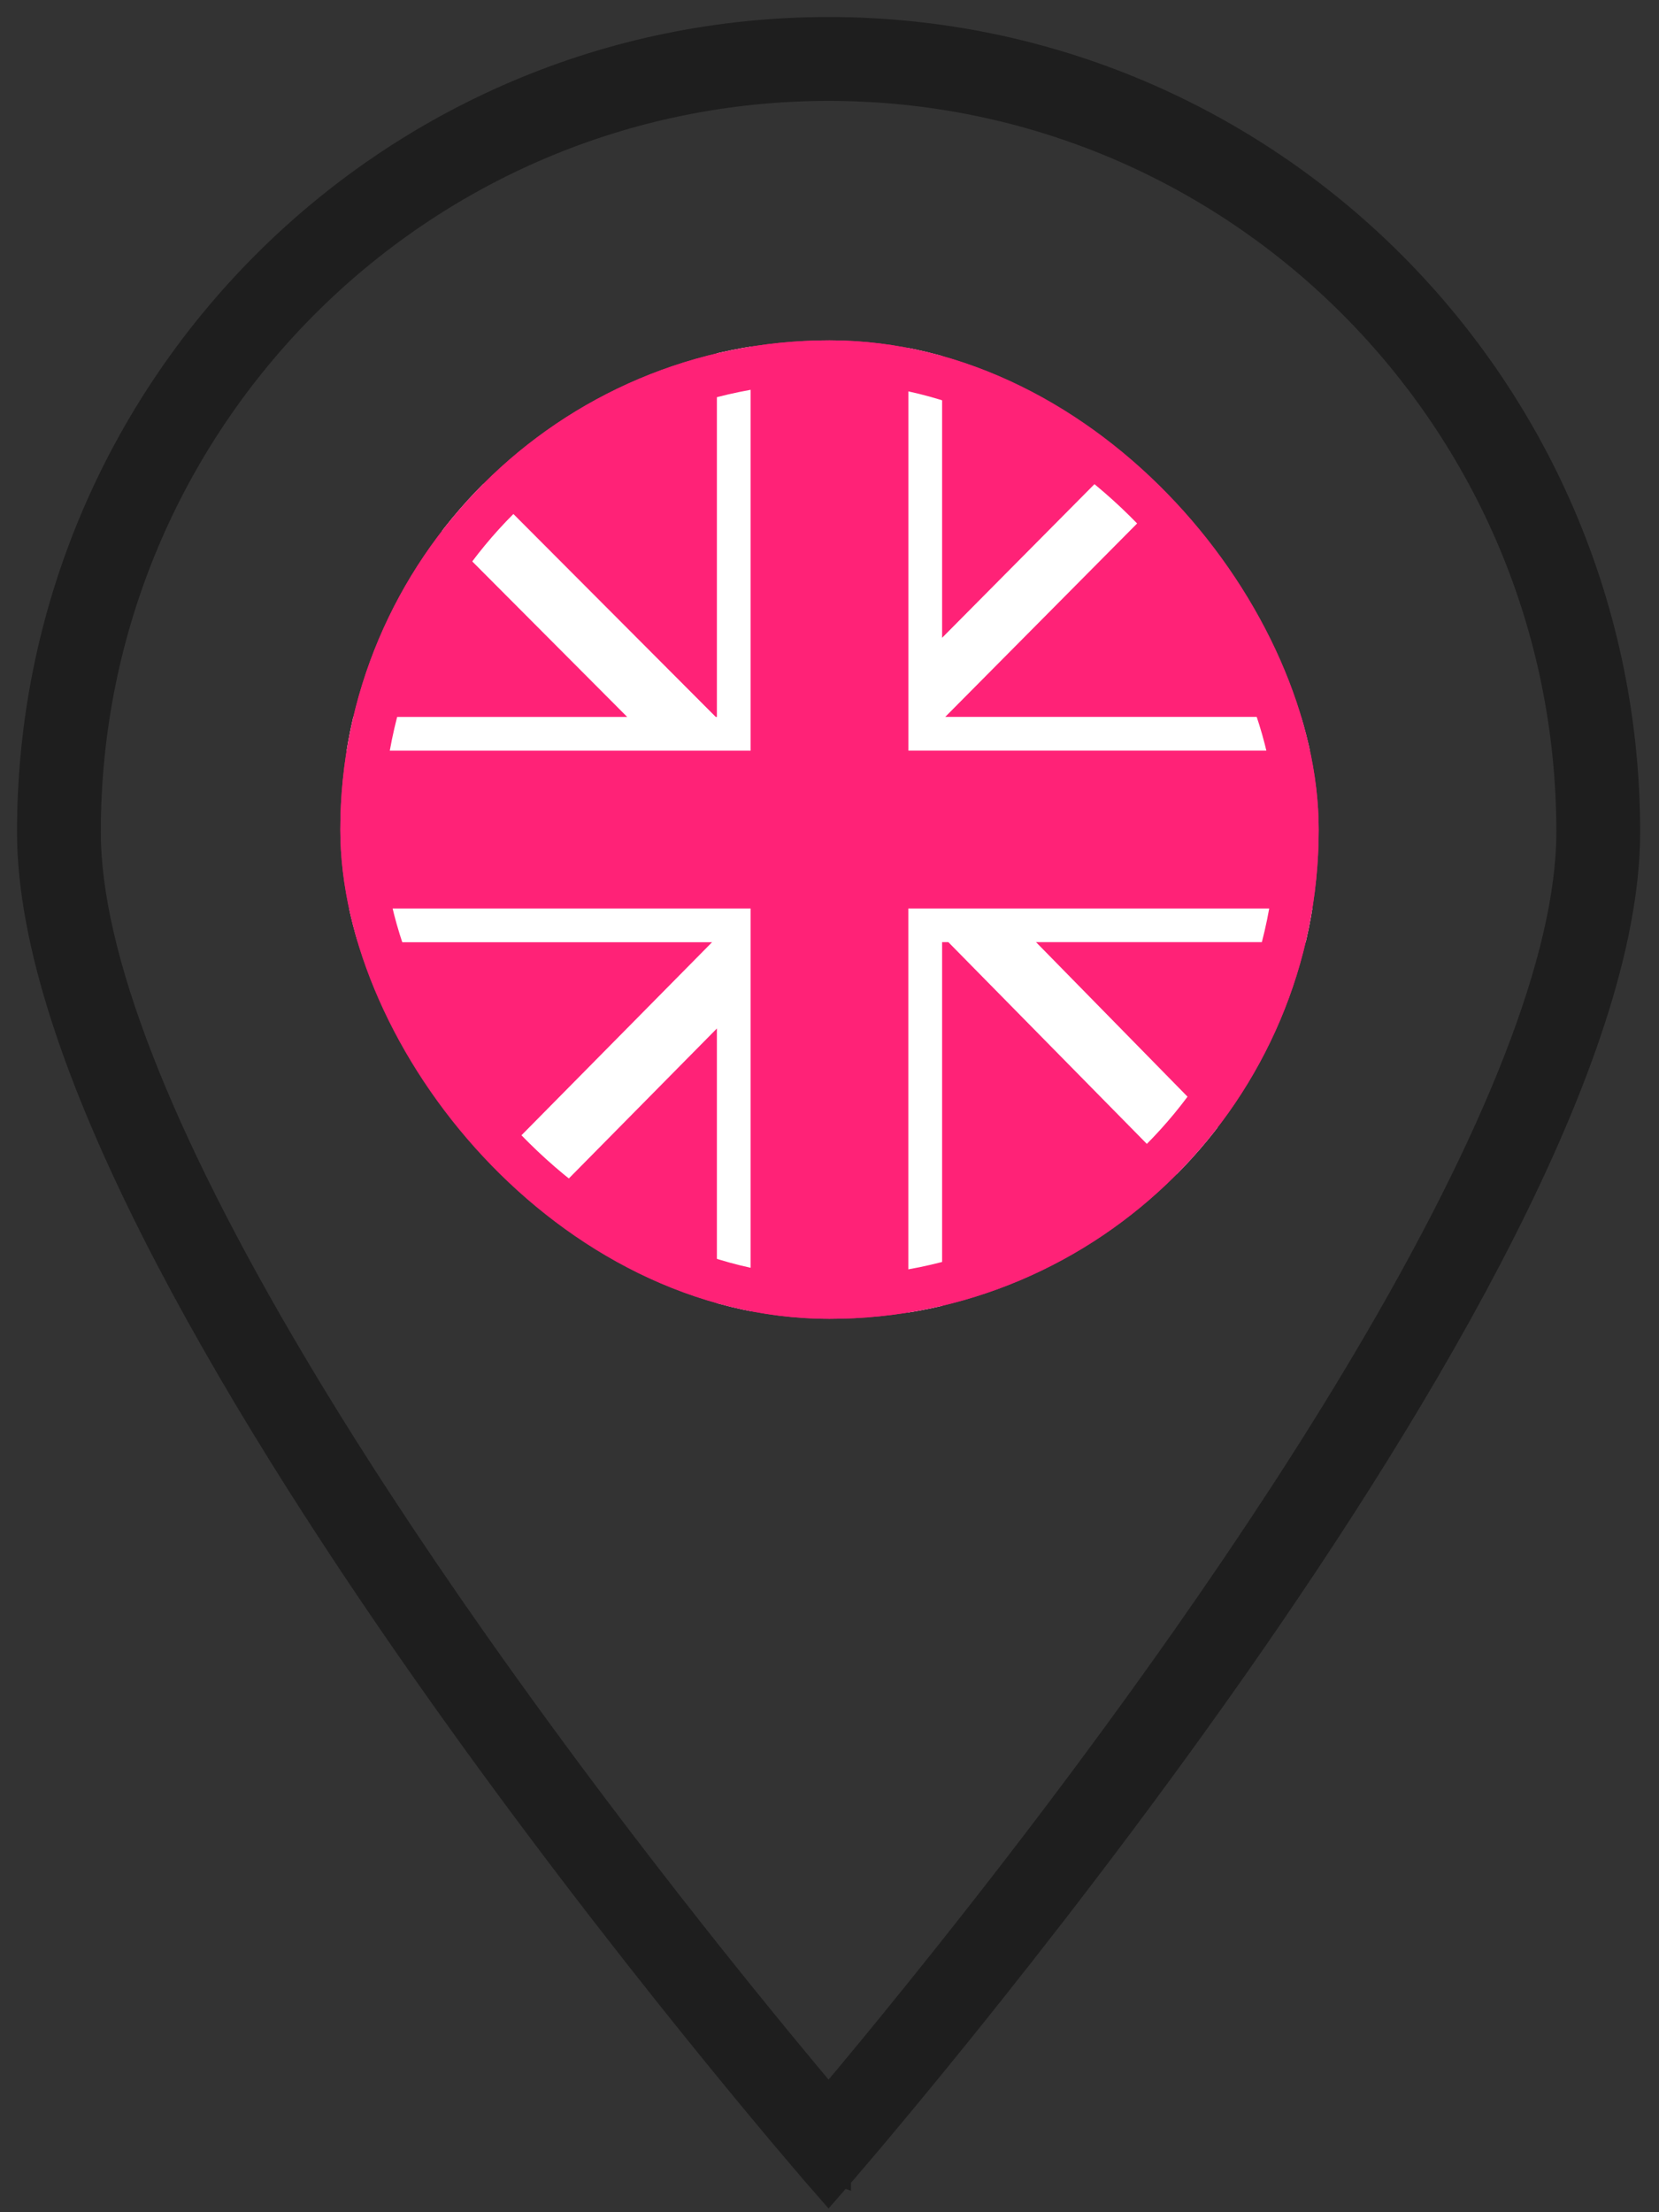 <svg width="39" height="52" viewBox="0 0 39 52" fill="none" xmlns="http://www.w3.org/2000/svg">
<rect x="0" y="0" width="39" height="52" fill="#333333" stroke="none"/>
<path d="M19.478 51L19.252 51.197L19.478 51.456L19.704 51.197L19.478 51ZM19.478 51C19.704 51.197 19.704 51.197 19.705 51.197L19.705 51.196L19.708 51.193L19.718 51.181L19.758 51.135C19.793 51.094 19.846 51.034 19.913 50.955C20.049 50.797 20.248 50.563 20.502 50.263C21.008 49.662 21.731 48.792 22.599 47.717C24.334 45.566 26.648 42.591 28.963 39.294C31.277 35.998 33.596 32.375 35.337 28.929C37.074 25.492 38.257 22.193 38.257 19.557C38.257 9.143 29.851 0.7 19.478 0.7C9.106 0.7 0.7 9.143 0.7 19.557C0.7 22.193 1.883 25.492 3.619 28.929C5.361 32.375 7.68 35.998 9.994 39.294C12.308 42.591 14.622 45.566 16.358 47.717C17.225 48.792 17.948 49.662 18.455 50.263C18.708 50.563 18.907 50.797 19.043 50.955C19.111 51.034 19.163 51.094 19.198 51.135L19.238 51.181L19.249 51.193L19.251 51.196L19.252 51.197C19.252 51.197 19.252 51.197 19.478 51ZM21.534 46.853C20.79 47.776 20.099 48.613 19.478 49.35C18.858 48.613 18.166 47.776 17.422 46.854L17.422 46.854C15.27 44.187 13.12 41.361 11.113 38.504C9.537 36.259 8.116 34.086 6.889 32.018L6.889 32.018C3.766 26.758 2.07 22.482 2.07 19.557C2.07 9.899 9.865 2.072 19.478 2.072C29.092 2.072 36.887 9.898 36.887 19.555C36.887 22.482 35.191 26.757 32.068 32.017L32.068 32.017C30.841 34.085 29.419 36.258 27.843 38.503C25.837 41.36 23.686 44.186 21.534 46.853L21.534 46.853Z" fill="#1E1E1E" stroke="#1E1E1E" stroke-width="0.6"></path>
<g clip-path="url(#clip0_72_2)">
<rect x="8" y="8" width="23" height="23" rx="11.5" fill="#FF2277"></rect>
<path fill-rule="evenodd" clip-rule="evenodd" d="M16.853 8.155V16.852H16.826L11.259 11.27C10.913 11.618 10.587 11.988 10.285 12.377L14.744 16.852H8.156C8.095 17.114 8.044 17.379 8 17.646H17.646V8C17.379 8.042 17.114 8.095 16.852 8.156L16.853 8.155ZM22.147 8.155V14.992L26.732 10.369C27.09 10.652 27.428 10.955 27.75 11.278L22.221 16.851H30.844C30.905 17.113 30.956 17.378 31 17.645H21.354V8C21.621 8.042 21.886 8.095 22.148 8.156L22.147 8.155ZM30.844 22.146H24.355L28.728 26.606C28.43 26.993 28.108 27.359 27.764 27.705L22.294 22.146H22.147V30.844C21.885 30.905 21.62 30.956 21.353 31V21.354H30.999C30.956 21.621 30.903 21.886 30.843 22.148L30.844 22.146ZM16.853 30.844V24.175L12.374 28.712C11.975 28.403 11.598 28.07 11.244 27.713L16.739 22.148H8.156C8.095 21.886 8.044 21.621 8 21.354H17.646V31C17.379 30.958 17.114 30.905 16.852 30.844H16.853Z" fill="white"></path>
</g>
<rect x="8.5" y="8.5" width="22" height="22" rx="11" stroke="#FF2277"></rect>
<defs>
<clipPath id="clip0_72_2">
<rect x="8" y="8" width="23" height="23" rx="11.5" fill="white"></rect>
</clipPath>
</defs>
</svg>
